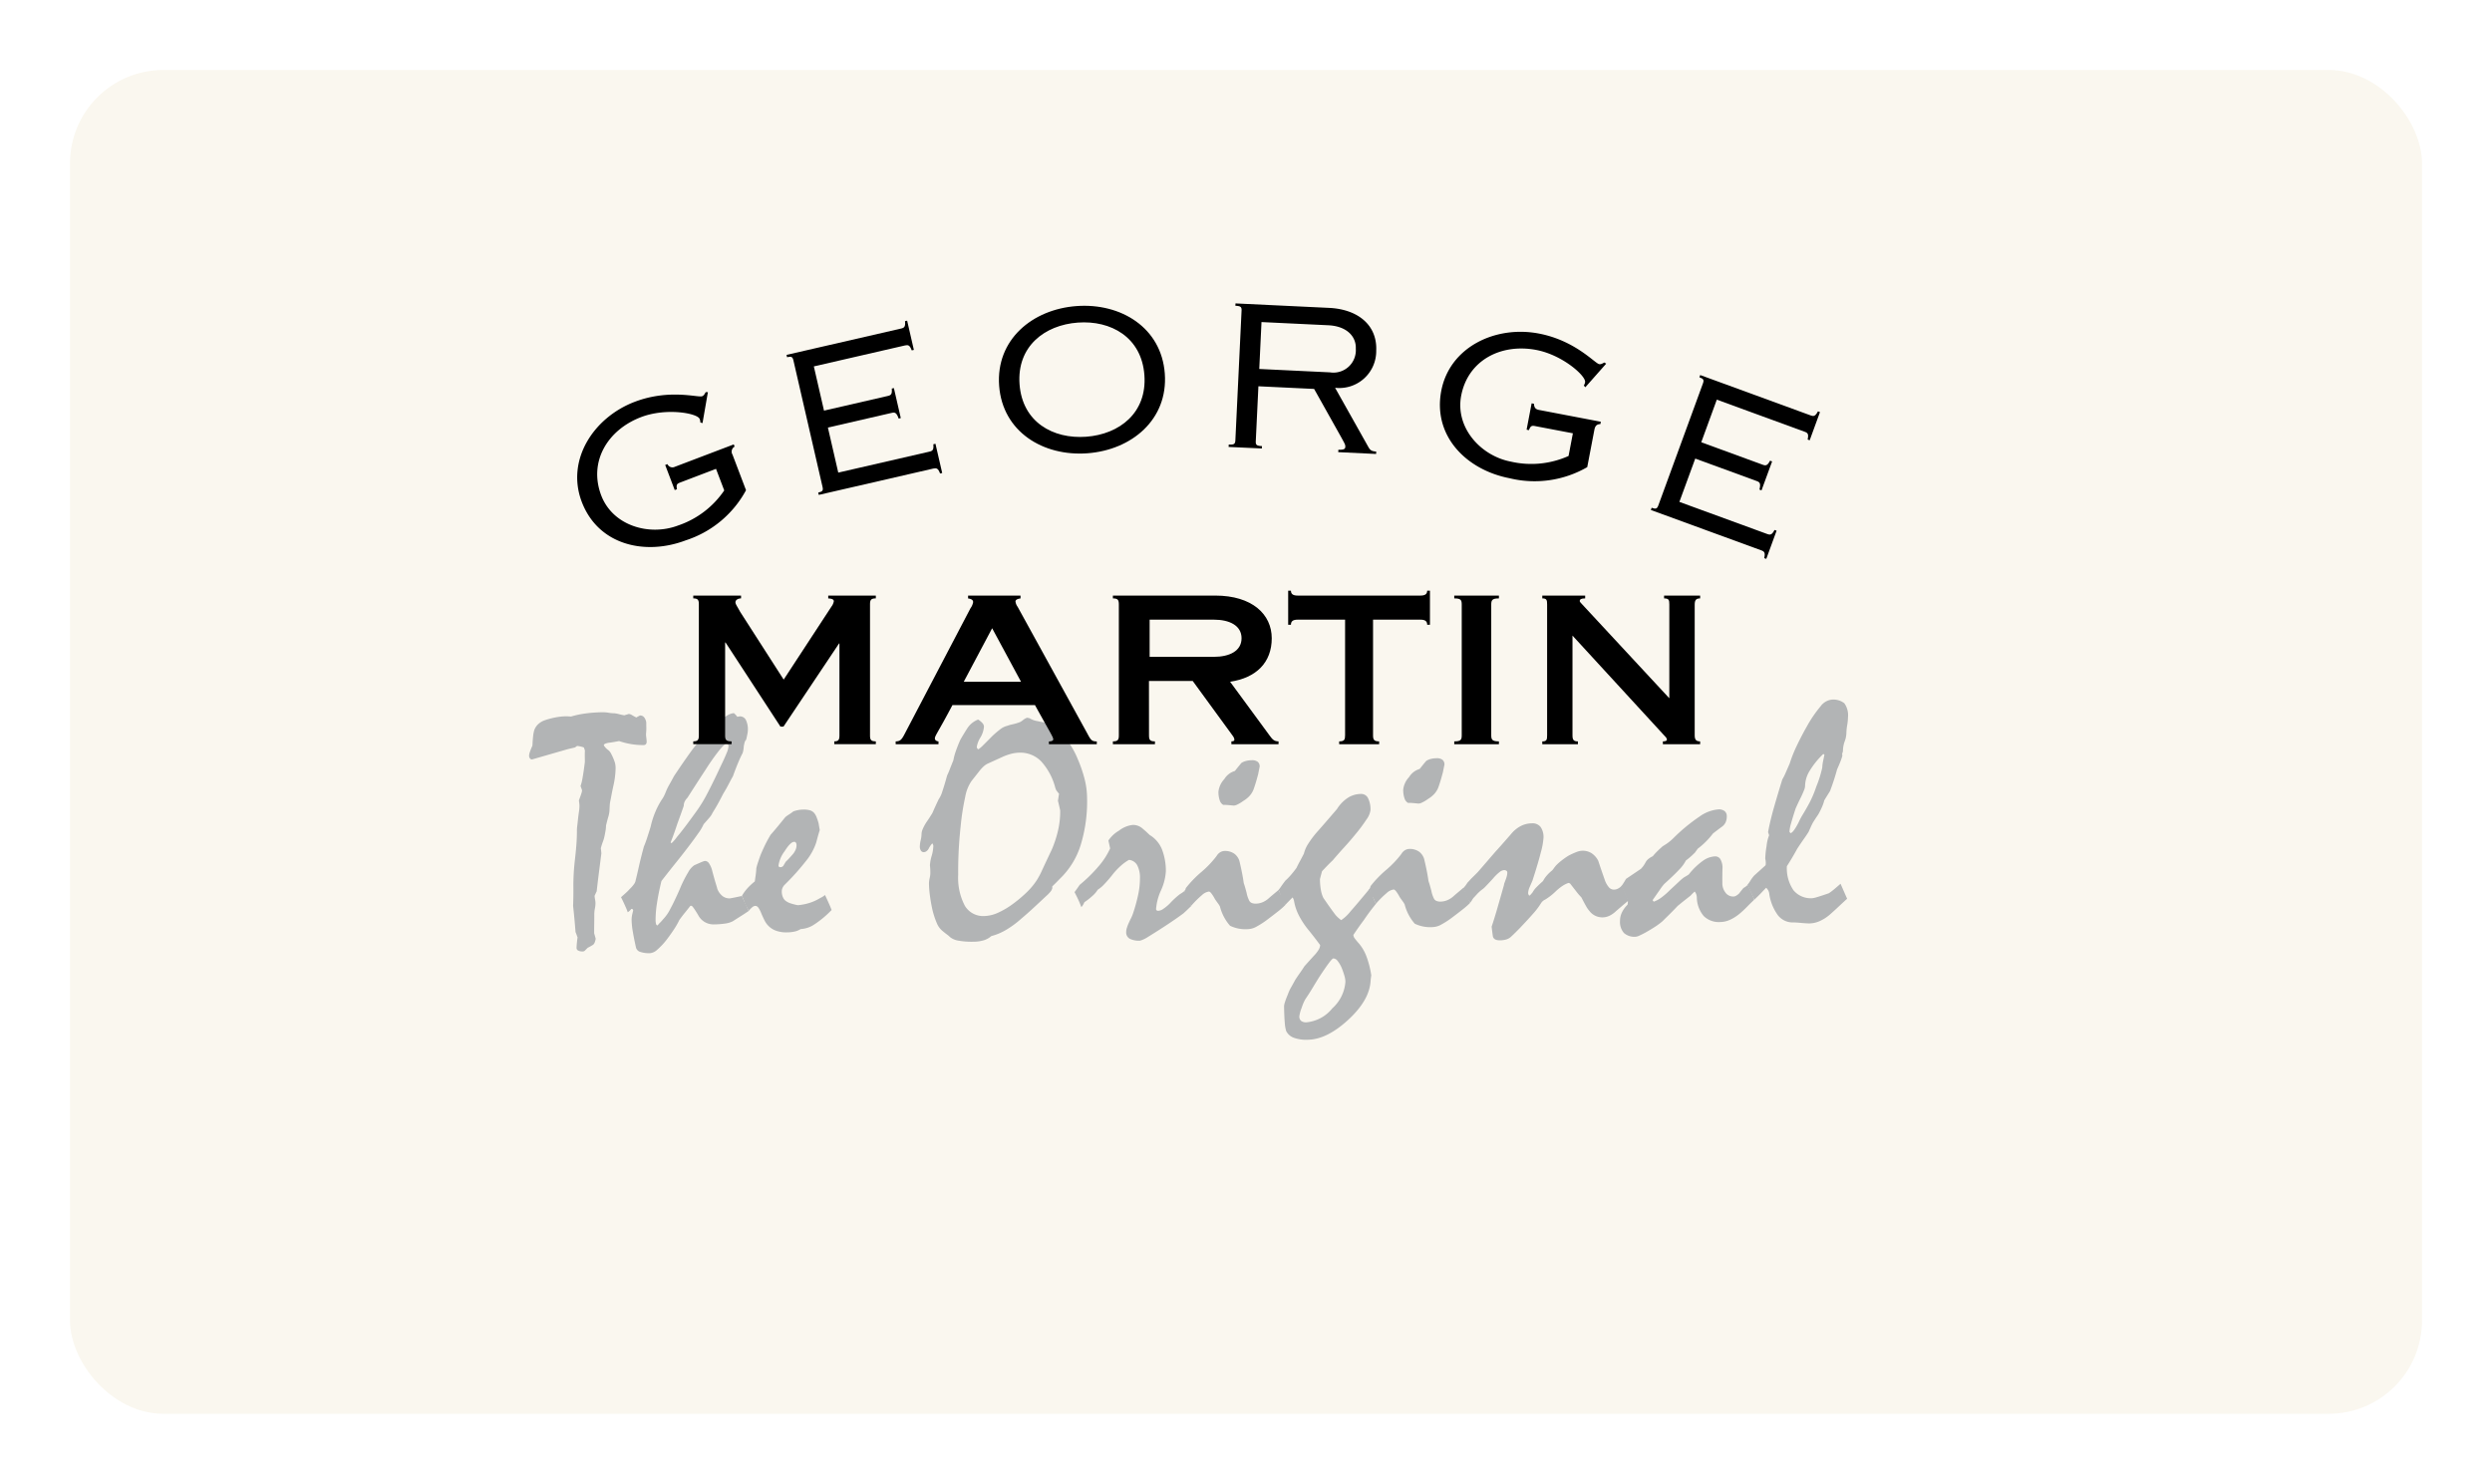 <svg xmlns="http://www.w3.org/2000/svg" xmlns:xlink="http://www.w3.org/1999/xlink" width="352.44" height="209.88" viewBox="0 0 352.44 209.88">
  <defs>
    <filter id="Rectangle_93" x="0" y="0" width="352.44" height="209.88" filterUnits="userSpaceOnUse">
      <feOffset dx="9.24" dy="9.24" input="SourceAlpha"/>
      <feGaussianBlur stdDeviation="3.3" result="blur"/>
      <feFlood flood-color="#676262" flood-opacity="0.749"/>
      <feComposite operator="in" in2="blur"/>
      <feComposite in="SourceGraphic"/>
    </filter>
  </defs>
  <g id="Group_302" data-name="Group 302" transform="translate(-119.788 -295.189)">
    <g transform="matrix(1, 0, 0, 1, 119.79, 295.19)" filter="url(#Rectangle_93)">
      <rect id="Rectangle_93-2" data-name="Rectangle 93" width="332.64" height="190.08" rx="13.201" transform="translate(0.66 0.66)" fill="#faf7ef"/>
    </g>
    <g id="Group_168" data-name="Group 168" transform="translate(-11639 -3)">
      <g id="Group_163" data-name="Group 163">
        <path id="Path_285" data-name="Path 285" d="M11839.544,399.545a13.225,13.225,0,0,1,2.083-.441,20.624,20.624,0,0,1,2.506-.167,5.134,5.134,0,0,1,.759.074,5.366,5.366,0,0,0,.806.072,5.22,5.22,0,0,1,.678.133c.172.045.406.1.7.155l.65-.194a1.123,1.123,0,0,1,.457.171c.164.1.364.209.6.33a5.473,5.473,0,0,1,.534-.285.708.708,0,0,1,.573.262,1.5,1.5,0,0,1,.3.753c0,.249,0,.493.008.734a6.6,6.6,0,0,1-.038.757,2.637,2.637,0,0,0,.029.583c.032.263.052.465.054.605a.512.512,0,0,1-.113.374.416.416,0,0,1-.3.12,10.349,10.349,0,0,1-1.754-.132,10.811,10.811,0,0,1-1.733-.437q-.746.148-1.3.224a2.365,2.365,0,0,0-.651.147c-.139.064-.207.142-.207.235a2.262,2.262,0,0,0,.261.347,2.145,2.145,0,0,0,.4.345,1.554,1.554,0,0,1,.378.5,7.6,7.6,0,0,1,.454,1.032,2.54,2.54,0,0,1,.133.487,2.988,2.988,0,0,1,.04.442,9.978,9.978,0,0,1-.08,1.223,11.081,11.081,0,0,1-.2,1.2q-.2.91-.31,1.506c-.074.4-.132.7-.176.9a4.291,4.291,0,0,0-.063.559c-.014.218-.027.467-.039.746a3.949,3.949,0,0,1-.178.875c-.1.35-.208.752-.311,1.2a4.082,4.082,0,0,1-.063.7c-.043.265-.1.568-.176.911a4.923,4.923,0,0,1-.213.689,9.148,9.148,0,0,0-.281.9c.034.234.061.474.078.722q-.086.654-.172,1.352-.129,1-.257,2.03t-.234,1.982c-.091.188-.188.4-.295.633a3.26,3.26,0,0,0,.063.5,3.235,3.235,0,0,1,.063.547,4.473,4.473,0,0,1-.084.758,4.6,4.6,0,0,0-.086.734q.006.442-.008,1.375t-.008,1.4c.081.263.152.519.218.766a3.013,3.013,0,0,1-.146.526.8.8,0,0,1-.218.317,8.169,8.169,0,0,1-.764.428c-.154.156-.281.282-.38.376a.433.433,0,0,1-.268.143,1.355,1.355,0,0,1-.723-.132.43.43,0,0,1-.214-.371,14.855,14.855,0,0,1,.146-1.492,2,2,0,0,1-.107-.278c-.04-.124-.1-.279-.18-.464q-.138-1.816-.344-3.723.056-1.375.039-2.773-.007-.652.041-1.643t.2-2.3q.148-1.307.208-2.284t.051-1.609a5.452,5.452,0,0,1,.051-.711c.035-.287.074-.642.116-1.061.043-.358.086-.68.129-.968a5.048,5.048,0,0,0,.062-.781,3.624,3.624,0,0,0-.027-.4c-.017-.139-.034-.263-.05-.372.148-.39.262-.706.337-.947a2.014,2.014,0,0,0,.111-.479c-.064-.2-.137-.4-.216-.6a6.511,6.511,0,0,0,.288-1.18q.155-.852.324-2.228c0-.186,0-.411-.007-.675s0-.583.014-.955l-.145-.419a2.368,2.368,0,0,0-.34-.112,4.272,4.272,0,0,0-.619-.11l-.3.213c-.2.05-.408.1-.617.147s-.432.1-.663.17q-2.418.7-4.791,1.38a.364.364,0,0,1-.3-.148.646.646,0,0,1-.121-.407,1.847,1.847,0,0,1,.11-.49c.075-.234.2-.537.363-.912q.04-.816.1-1.351a4.668,4.668,0,0,1,.155-.816,2.124,2.124,0,0,1,.563-.867,2.635,2.635,0,0,1,.916-.546,10.852,10.852,0,0,1,2-.486A7.277,7.277,0,0,1,11839.544,399.545Z" fill="#b2b4b5"/>
        <path id="Path_286" data-name="Path 286" d="M11846.619,425.1q.508-.447.786-.706a5.81,5.81,0,0,0,.438-.446,4.693,4.693,0,0,0,.6-.681,1.246,1.246,0,0,0,.251-.584q.2-.795.466-1.986t.691-2.758q.205-.468.44-1.182t.507-1.6a12.594,12.594,0,0,1,.674-2.128,11.243,11.243,0,0,1,.912-1.734,3.555,3.555,0,0,0,.32-.529,7.887,7.887,0,0,0,.318-.738,8.647,8.647,0,0,1,.443-.879q.286-.5.65-1.184.938-1.409,1.647-2.419t1.169-1.621q.828-1.01,1.666-1.894t1.693-1.638a8.28,8.28,0,0,1,1.361-1.006,2.134,2.134,0,0,1,.927-.325,2.268,2.268,0,0,1,.471.507,1.176,1.176,0,0,0,.325-.049.944.944,0,0,1,.889.479,2.986,2.986,0,0,1,.295,1.443,2.814,2.814,0,0,1-.063.548c-.044.226-.1.5-.177.829a.914.914,0,0,0-.229.423c-.044.171-.082.343-.11.514a4.7,4.7,0,0,1-.063.56,2.856,2.856,0,0,1-.112.421q-.3.563-.636,1.37t-.724,1.884c-.152.266-.344.618-.57,1.056s-.5.922-.822,1.453q-.227.447-.582,1.114t-.9,1.536a2.8,2.8,0,0,1-.471.717q-.333.389-.794.906a7.121,7.121,0,0,1-.766,1.29q-.631.915-1.756,2.374-.552.727-1.424,1.809t-2.023,2.562q-.423,1.75-.629,3.116a14.843,14.843,0,0,0-.2,2.366,2.278,2.278,0,0,0,.064.594c.041.131.115.2.224.2a2.669,2.669,0,0,1,.334-.376,5.75,5.75,0,0,0,.448-.495,5.883,5.883,0,0,0,1.021-1.478q.583-1.077,1.333-2.786a17.246,17.246,0,0,1,1.186-2.377,2.8,2.8,0,0,1,.874-1l.812-.358c.154-.064.293-.12.417-.168a.886.886,0,0,1,.3-.072.7.7,0,0,1,.563.366,3.166,3.166,0,0,1,.43,1.019q.315,1.184.511,1.822t.217.754a2.476,2.476,0,0,0,.744,1.016,1.663,1.663,0,0,0,1.039.315c.479-.082,1.046-.2,1.694-.344q.193.462.444.991t.515,1.13q-.552.379-1.12.737t-1.12.714a3.2,3.2,0,0,1-1.067.327,11.126,11.126,0,0,1-1.628.123,2.426,2.426,0,0,1-2.214-1.319c-.53-.89-.849-1.325-.956-1.309h-.141c-.244.314-.5.635-.769.965s-.533.676-.792,1.037a10.489,10.489,0,0,1-.708,1.247q-.457.707-1.1,1.556a9.994,9.994,0,0,1-1.335,1.418,1.731,1.731,0,0,1-1,.478,3.871,3.871,0,0,1-1.387-.184.875.875,0,0,1-.6-.59q-.293-1.307-.455-2.275a10.9,10.9,0,0,1-.169-1.647,2.72,2.72,0,0,1,.019-.374c.015-.11.029-.211.044-.305q.066-.3.155-.655a.237.237,0,0,0-.06-.174.28.28,0,0,0-.2-.057,1.983,1.983,0,0,1-.184.213,2.234,2.234,0,0,1-.322.259,8.556,8.556,0,0,0-.337-.83Q11847,425.857,11846.619,425.1Zm14.892-21.694q-.256,0-1.014.931a32.127,32.127,0,0,0-1.924,2.735q-.665,1.01-1.306,2.006t-1.257,1.958a1.989,1.989,0,0,0-.4.563,1.4,1.4,0,0,0-.122.584q-.453,1.31-.88,2.456-.407,1.239-.666,1.917c-.175.452-.276.717-.307.795l.118.115a5.254,5.254,0,0,0,.781-.893q.46-.541,1.113-1.4t1.479-2.007a19.352,19.352,0,0,0,1.692-2.732q.866-1.652,1.865-3.806.57-1.17.853-1.872a3.084,3.084,0,0,0,.28-.982.543.543,0,0,0-.062-.267A.255.255,0,0,0,11861.511,403.4Z" fill="#b2b4b5"/>
        <path id="Path_287" data-name="Path 287" d="M11863.715,424.911a6.1,6.1,0,0,1,.714-1,8.775,8.775,0,0,1,1.11-1.047c.043-.311.086-.619.129-.922a8.718,8.718,0,0,0,.084-.921,6.846,6.846,0,0,1,.213-.772c.1-.3.207-.616.328-.959s.322-.773.557-1.288a18.514,18.514,0,0,1,.927-1.735q.483-.541,1.013-1.188c.352-.431.706-.866,1.059-1.3a4.91,4.91,0,0,1,.555-.4,7.1,7.1,0,0,0,.6-.426,5.319,5.319,0,0,1,.628-.17,4.01,4.01,0,0,1,.77-.079,3.155,3.155,0,0,1,.944.107,1.269,1.269,0,0,1,.6.39,2.05,2.05,0,0,1,.319.555,7.559,7.559,0,0,1,.3.906q.075.467.175,1.024c0-.094-.028-.054-.081.118s-.131.443-.236.818l-.2.748a8.188,8.188,0,0,1-1.44,2.6,34.2,34.2,0,0,1-3.042,3.389,1.464,1.464,0,0,0-.275.411,1.19,1.19,0,0,0-.11.526,2.012,2.012,0,0,0,.184.86,1.214,1.214,0,0,0,.507.554,2.247,2.247,0,0,0,.6.273,7.9,7.9,0,0,0,.971.246,7.431,7.431,0,0,0,1.649-.321,6.854,6.854,0,0,0,1.322-.576c.077-.047.2-.115.371-.2a2.806,2.806,0,0,0,.509-.345q.311.669.549,1.2t.385.922a14.129,14.129,0,0,1-2.393,2.007,3.867,3.867,0,0,1-1.984.69,2.667,2.667,0,0,1-.848.349,5.238,5.238,0,0,1-1.129.117,4.2,4.2,0,0,1-1.529-.241,2.839,2.839,0,0,1-1.114-.738,2.745,2.745,0,0,1-.475-.686q-.239-.455-.5-1.085a3.433,3.433,0,0,0-.4-.754.535.535,0,0,0-.423-.24.742.742,0,0,0-.418.179,3.087,3.087,0,0,0-.507.53,7.729,7.729,0,0,0-.421-.783C11864.094,425.911,11863.97,425.418,11863.715,424.911Zm7.389-7.646q-.516.006-1.365,1.354a4.369,4.369,0,0,0-.845,1.976.271.271,0,0,0,.062.2.355.355,0,0,0,.246.055.482.482,0,0,0,.418-.272c.106-.179.207-.347.3-.5q.253-.234.5-.506t.474-.529a2.562,2.562,0,0,0,.414-.655,1.623,1.623,0,0,0,.133-.654.61.61,0,0,0-.086-.336A.27.27,0,0,0,11871.1,417.265Z" fill="#b2b4b5"/>
        <path id="Path_288" data-name="Path 288" d="M11889.119,416.194a1.921,1.921,0,0,1,.166-.724,6.2,6.2,0,0,1,.514-.961q.482-.7.723-1.1a2.4,2.4,0,0,0,.263-.515c.075-.172.178-.4.306-.679s.277-.6.445-.959a3.679,3.679,0,0,0,.522-1.113q.294-.852.676-2.254.183-.375.386-.9t.5-1.252a8.015,8.015,0,0,1,.336-1.261q.249-.725.635-1.614.48-.843,1.008-1.664a3.173,3.173,0,0,1,1.524-1.228,2.627,2.627,0,0,1,.612.506.793.793,0,0,1,.215.486,3.544,3.544,0,0,1-.507,1.555,3.6,3.6,0,0,0-.511,1.321.45.45,0,0,0,.213.347,3.848,3.848,0,0,0,.671-.566q.482-.469,1.267-1.271a13.623,13.623,0,0,1,1.166-1,2.546,2.546,0,0,1,.985-.488,4.709,4.709,0,0,1,.767-.218,7.4,7.4,0,0,0,1.045-.314,2.663,2.663,0,0,0,.486-.332,1.87,1.87,0,0,1,.509-.284l.351.065a2.91,2.91,0,0,0,1.169.419,7.719,7.719,0,0,0,1.215.208,2.673,2.673,0,0,1,.492.367,6.722,6.722,0,0,0,.729.551,6.129,6.129,0,0,1,1.754,1.623,12.272,12.272,0,0,1,1.486,2.674,18.66,18.66,0,0,1,.949,2.784,11.133,11.133,0,0,1,.343,2.559,20.982,20.982,0,0,1-.905,6.764,11.233,11.233,0,0,1-2.908,4.735l-.449.459q-.265.271-.656.648l0,.256a1.177,1.177,0,0,1-.263.5,5.821,5.821,0,0,1-.61.624q-.854.8-1.73,1.613t-1.8,1.592a13.593,13.593,0,0,1-2.2,1.608,8.038,8.038,0,0,1-2.018.837,2.872,2.872,0,0,1-1.03.582,4.973,4.973,0,0,1-1.5.214,10.373,10.373,0,0,1-2.122-.152,2.478,2.478,0,0,1-1.171-.488,4.505,4.505,0,0,0-.494-.414c-.187-.137-.407-.314-.658-.528a2.788,2.788,0,0,1-.758-1.1,11.492,11.492,0,0,1-.65-2.077c-.133-.635-.235-1.251-.312-1.848a14.317,14.317,0,0,1-.124-1.665,4.231,4.231,0,0,1,.109-.77,2.965,2.965,0,0,0,.084-.815,8.277,8.277,0,0,0-.057-.932,5.5,5.5,0,0,1,.241-1.329,5.663,5.663,0,0,0,.241-1.447.8.8,0,0,0-.144-.348,3.319,3.319,0,0,0-.527.775,1.007,1.007,0,0,1-.323.352.656.656,0,0,1-.348.121.474.474,0,0,1-.41-.206,1.067,1.067,0,0,1-.158-.626,4.161,4.161,0,0,1,.118-.841A4.146,4.146,0,0,0,11889.119,416.194Zm13.855-11.539a4.905,4.905,0,0,0-1.141.152,7.6,7.6,0,0,0-1.184.41l-2.25,1.025a2.592,2.592,0,0,0-.521.378,5.405,5.405,0,0,0-.633.706l-1.058,1.339a5.7,5.7,0,0,0-.886,2.222,35.352,35.352,0,0,0-.652,4.2q-.212,1.982-.287,3.694t-.059,3.156a8.489,8.489,0,0,0,.957,4.4,3.024,3.024,0,0,0,2.767,1.425,5.027,5.027,0,0,0,1.928-.474,11.656,11.656,0,0,0,2.316-1.411,17.529,17.529,0,0,0,1.87-1.616,9.54,9.54,0,0,0,1.334-1.656,11.27,11.27,0,0,0,.72-1.382q.489-1.055,1.354-2.879a15.937,15.937,0,0,0,.88-2.7,11.967,11.967,0,0,0,.3-2.809q-.146-.7-.317-1.37l.153-1c-.158-.185-.292-.355-.4-.509-.048-.123-.088-.224-.119-.3a8.864,8.864,0,0,0-2-3.763A4.09,4.09,0,0,0,11902.975,404.655Z" fill="#b2b4b5"/>
        <path id="Path_289" data-name="Path 289" d="M11910.758,424.379q.369-.494.735-1.033a21.215,21.215,0,0,0,2.754-2.72,10.31,10.31,0,0,0,1.546-2.427l-.245-1.116a4.48,4.48,0,0,1,1.486-1.391,3.88,3.88,0,0,1,1.934-.814,2,2,0,0,1,1.344.452q.552.459,1.069.967c.172.107.3.191.375.252a4.2,4.2,0,0,1,1.418,1.918,8.55,8.55,0,0,1,.5,3,7.66,7.66,0,0,1-.692,2.675,7.633,7.633,0,0,0-.692,2.628.231.231,0,0,0,.084.186.321.321,0,0,0,.222.067,1.4,1.4,0,0,0,.717-.275,6.175,6.175,0,0,0,.9-.743,11.31,11.31,0,0,1,1.473-1.355,3.733,3.733,0,0,0,.623-.438q.192.463.455,1c.175.356.344.734.5,1.136q-.208.189-.472.448c-.177.172-.388.369-.634.589q-.785.591-2.044,1.432t-3.017,1.931a4.19,4.19,0,0,1-1.064.5,2.93,2.93,0,0,1-1.47-.275,1.016,1.016,0,0,1-.5-.938,2,2,0,0,1,.1-.6,5.737,5.737,0,0,1,.283-.737c.091-.2.188-.41.3-.621a5.258,5.258,0,0,0,.271-.644,22.879,22.879,0,0,0,.75-2.733,11.041,11.041,0,0,0,.243-2.263,3.766,3.766,0,0,0-.4-1.883,1.475,1.475,0,0,0-1.159-.733,6.868,6.868,0,0,0-1.109.8,9.8,9.8,0,0,0-1.219,1.294,17.45,17.45,0,0,1-1.2,1.388,4.131,4.131,0,0,1-.876.731,4.011,4.011,0,0,1-.667.8,9.317,9.317,0,0,1-1.223.968c-.03.063-.076.155-.138.281a1.938,1.938,0,0,1-.3.422q-.193-.534-.433-1.055C11911.125,425.109,11910.95,424.75,11910.758,424.379Z" fill="#b2b4b5"/>
        <path id="Path_290" data-name="Path 290" d="M11926.293,424.21l.138-.164.068-.234a15.526,15.526,0,0,1,2.188-2.272,14.328,14.328,0,0,0,2.164-2.27,1.456,1.456,0,0,1,.529-.541,1.27,1.27,0,0,1,.605-.171,2.274,2.274,0,0,1,1.378.394,2,2,0,0,1,.758,1.215q.171.722.319,1.454t.248,1.478q.167.462.41,1.4a4.117,4.117,0,0,0,.361,1.077.7.7,0,0,0,.352.334,1.415,1.415,0,0,0,.582.1,2.6,2.6,0,0,0,.859-.161,3.033,3.033,0,0,0,.9-.533q.344-.306.726-.625l.749-.625.959,2.121a10.8,10.8,0,0,1-.979.867q-.614.487-1.468,1.13a11.881,11.881,0,0,1-1.616,1.061,2.594,2.594,0,0,1-1.021.351,5.022,5.022,0,0,1-2.752-.46,6.592,6.592,0,0,1-1.425-2.712,2.74,2.74,0,0,0-.285-.459c-.126-.169-.268-.37-.426-.6a5.409,5.409,0,0,0-.5-.8q-.212-.266-.353-.265a1.855,1.855,0,0,0-.994.512,14.055,14.055,0,0,0-1.521,1.519c-.118-.3-.361-.355-.459-.58a9.621,9.621,0,0,1-.42-.873,3.479,3.479,0,0,0-.065-.436C11926.261,424.365,11926.357,424.256,11926.293,424.21Zm9.522-18.484a1.283,1.283,0,0,1,.853.224.85.85,0,0,1,.275.673c-.09.435-.162.8-.222,1.1q-.223.842-.393,1.378t-.26.772a2.892,2.892,0,0,1-.562.9,3.89,3.89,0,0,1-.865.7,5.159,5.159,0,0,1-.891.533,1.117,1.117,0,0,1-.5.134c-.264-.028-.516-.053-.757-.073s-.479-.03-.711-.028a1.108,1.108,0,0,1-.484-.623,3.672,3.672,0,0,1-.188-1.256,3.117,3.117,0,0,1,.831-1.768,2.615,2.615,0,0,1,1.489-1.146q.391-.494.92-1.128a1.987,1.987,0,0,1,.6-.274A3.188,3.188,0,0,1,11935.815,405.726Z" fill="#b2b4b5"/>
        <path id="Path_291" data-name="Path 291" d="M11939.615,424.065a6,6,0,0,0,.391-.529q.231-.341.576-.787a8.012,8.012,0,0,0,.692-.7c.26-.29.553-.654.875-1.093.122-.265.269-.558.445-.878s.376-.7.6-1.137a4.636,4.636,0,0,1,.637-1.438,13.665,13.665,0,0,1,1.4-1.821q1.264-1.434,2.646-3.057a5.178,5.178,0,0,1,1.557-1.6,3.486,3.486,0,0,1,1.822-.532,1.079,1.079,0,0,1,1,.572,3.491,3.491,0,0,1,.357,1.719,2.9,2.9,0,0,1-.558,1.31,22.963,22.963,0,0,1-1.711,2.278q-.712.868-1.5,1.728t-1.542,1.752q-.344.33-.726.718c-.253.259-.526.545-.816.859-.091.328-.187.693-.292,1.1a9.085,9.085,0,0,0,.135,1.571,4.123,4.123,0,0,0,.36,1.126q.119.16.508.727t1.054,1.468a3.593,3.593,0,0,0,.4.462,5.931,5.931,0,0,0,.541.46,5.723,5.723,0,0,0,1.338-1.261q.99-1.116,2.671-3.16l.907,2.122c-.107.125-.312.38-.609.764s-.663.888-1.09,1.514q-.737.987-1.491,2.114a.95.95,0,0,0,.226.534q.226.3.556.669a6.12,6.12,0,0,1,1.057,1.806,12.778,12.778,0,0,1,.694,2.719c-.016.078-.033.2-.056.374s-.039.365-.052.583q-.25,2.682-3.238,5.4t-5.667,2.741a5.1,5.1,0,0,1-1.973-.293,1.946,1.946,0,0,1-1.047-.933,5.062,5.062,0,0,1-.2-1.186q-.079-.885-.1-2.353a2.307,2.307,0,0,1,.123-.548q.123-.409.418-1.112a5.654,5.654,0,0,1,.443-.972q.287-.5.605-1.09.321-.494.654-.962t.631-.939q.735-.825,1.312-1.459a4.763,4.763,0,0,0,.679-.847,1.387,1.387,0,0,0,.237-.7q-.8-1.087-1.606-2.08a11.754,11.754,0,0,1-1.387-2.082,7.121,7.121,0,0,1-.711-2.136,1.719,1.719,0,0,0-.19-.44c-.354.345-.7.7-1.038,1.059-.065-.231-.325-.372-.485-.71S11939.872,424.572,11939.615,424.065Zm7.74,9.7q-.142,0-.635.659t-1.341,1.948q-.482.774-.962,1.571t-1.008,1.571a6.207,6.207,0,0,0-.522,1.217,5.114,5.114,0,0,0-.336,1.215.812.812,0,0,0,.252.65,1.149,1.149,0,0,0,.76.2,5.317,5.317,0,0,0,3.658-1.984,5.564,5.564,0,0,0,1.847-3.759,3.333,3.333,0,0,0-.15-.872q-.145-.5-.383-1.1a4.371,4.371,0,0,0-.594-1A.785.785,0,0,0,11947.355,433.76Z" fill="#b2b4b5"/>
        <path id="Path_292" data-name="Path 292" d="M11952.4,424.056l.164-.3.066-.233a15.474,15.474,0,0,1,2.188-2.272,14.314,14.314,0,0,0,2.166-2.271,1.459,1.459,0,0,1,.528-.54,1.268,1.268,0,0,1,.6-.17,2.273,2.273,0,0,1,1.378.392,2,2,0,0,1,.758,1.216q.171.722.318,1.454t.25,1.478q.166.462.41,1.4a4.164,4.164,0,0,0,.36,1.078.7.7,0,0,0,.353.333,1.419,1.419,0,0,0,.581.1,2.677,2.677,0,0,0,.859-.161,3.1,3.1,0,0,0,.9-.533q.343-.309.724-.626c.253-.213.5-.421.748-.625l.961,2.121a11.019,11.019,0,0,1-.98.867q-.611.487-1.465,1.129a12.026,12.026,0,0,1-1.618,1.062,2.594,2.594,0,0,1-1.021.351,5.022,5.022,0,0,1-2.752-.46,6.592,6.592,0,0,1-1.425-2.712,2.74,2.74,0,0,0-.285-.459q-.187-.255-.426-.6a5.248,5.248,0,0,0-.5-.8q-.211-.267-.351-.264a1.836,1.836,0,0,0-1,.511,14.044,14.044,0,0,0-1.521,1.519c-.08-.2-.18-.439-.3-.715s-.33-.39-.459-.76a1.969,1.969,0,0,0-.08-.323A.644.644,0,0,0,11952.4,424.056Zm9.547-18.614a1.283,1.283,0,0,1,.853.224.845.845,0,0,1,.275.673q-.133.652-.222,1.1-.223.84-.392,1.378c-.113.359-.2.616-.26.772a2.892,2.892,0,0,1-.562.9,3.936,3.936,0,0,1-.865.7,5.161,5.161,0,0,1-.892.533,1.132,1.132,0,0,1-.5.134c-.264-.029-.516-.053-.758-.074s-.477-.029-.71-.027a1.112,1.112,0,0,1-.484-.623,3.724,3.724,0,0,1-.187-1.256,3.113,3.113,0,0,1,.831-1.768,2.612,2.612,0,0,1,1.489-1.146q.391-.492.92-1.128a1.969,1.969,0,0,1,.6-.275A3.232,3.232,0,0,1,11961.947,405.442Z" fill="#b2b4b5"/>
        <path id="Path_293" data-name="Path 293" d="M11965.711,423.878c.062-.11.24-.288.339-.421s.187-.28.324-.468c.154-.126.324-.361.569-.6s.522-.511.831-.825q.413-.471,1.012-1.166l1.449-1.682q.369-.4.921-1.023t1.311-1.495a4.485,4.485,0,0,1,1.385-1.157,3.482,3.482,0,0,1,1.58-.391,1.446,1.446,0,0,1,1.239.511,2.5,2.5,0,0,1,.413,1.523,10.028,10.028,0,0,1-.374,2.055q-.378,1.52-1.191,4.022l-.385.89a2.511,2.511,0,0,0-.182.538,1.918,1.918,0,0,0-.041.35.607.607,0,0,0,.166.347.949.949,0,0,0,.219-.188c.07-.078.149-.172.242-.282a3.148,3.148,0,0,1,.562-.74q.381-.389.91-.859a4.125,4.125,0,0,1,.539-.785,5.5,5.5,0,0,1,.748-.717,2.638,2.638,0,0,0,.242-.3,5.072,5.072,0,0,1,.355-.446,7.481,7.481,0,0,1,.715-.635,11.292,11.292,0,0,1,.971-.686,10.084,10.084,0,0,1,1.124-.523,2.555,2.555,0,0,1,.87-.2,2.367,2.367,0,0,1,1.284.336,2.794,2.794,0,0,1,.966,1.085q.48,1.441.914,2.672a3.206,3.206,0,0,0,.582,1.066.935.935,0,0,0,.714.342,1.229,1.229,0,0,0,.544-.125,2.176,2.176,0,0,0,.574-.414l.968,2.068c-.261.223-.667.555-.943.794l-.808.692a3.645,3.645,0,0,1-.993.7,2.313,2.313,0,0,1-1.955-.011,2.231,2.231,0,0,1-.847-.69,3.485,3.485,0,0,1-.474-.683q-.283-.5-.665-1.241a8.391,8.391,0,0,1-.694-.8q-.39-.5-.91-1.168l-.21-.067a3.589,3.589,0,0,0-.867.429,7.364,7.364,0,0,0-.912.732,8.586,8.586,0,0,1-1.5,1.181,1.38,1.38,0,0,0-.623.542,9.742,9.742,0,0,1-1.1,1.457q-.782.894-1.954,2.118-.3.306-.6.6c-.2.2-.4.389-.6.577a1.77,1.77,0,0,1-.682.368,3.192,3.192,0,0,1-.85.114c-.619.007-.961-.2-1.021-.632s-.113-.859-.165-1.3q.338-.985.766-2.463t.983-3.439a.912.912,0,0,1,.079-.315c.051-.133.116-.308.19-.526a3.407,3.407,0,0,0,.156-.526,1.791,1.791,0,0,0,.042-.385.308.308,0,0,0-.119-.255.593.593,0,0,0-.373-.089,1.19,1.19,0,0,0-.613.286,6.109,6.109,0,0,0-.909.895c-.43.471-.776.839-1.036,1.106a2.976,2.976,0,0,1-.531.472,4.976,4.976,0,0,0-.541.471c-.208.2-.371.419-.63.671a3.294,3.294,0,0,0-.21.293,1.986,1.986,0,0,1-.3.423c-.065-.231-.286-.378-.446-.716S11965.967,424.385,11965.711,423.878Z" fill="#b2b4b5"/>
        <path id="Path_294" data-name="Path 294" d="M11988.756,422.507l2.105-1.419c.077-.079.169-.184.276-.318a4.091,4.091,0,0,0,.367-.574,1.6,1.6,0,0,1,.425-.517,3.114,3.114,0,0,1,.612-.379,7.215,7.215,0,0,1,.529-.589q.344-.352.876-.823c.17-.1.385-.233.646-.415a6.938,6.938,0,0,0,.854-.72,25.222,25.222,0,0,1,3.681-3.044,5.365,5.365,0,0,1,2.678-1.031,1.328,1.328,0,0,1,.9.247.906.906,0,0,1,.3.718,2.007,2.007,0,0,1-.165.863,1.573,1.573,0,0,1-.539.635q-.58.426-1.248.945a11.087,11.087,0,0,1-.9,1.046,10.517,10.517,0,0,1-1.246,1.1q-.23.306-.389.54c-.077.079-.225.22-.438.424a10.175,10.175,0,0,1-.854.708,5.4,5.4,0,0,1-1,1.339q-.773.823-2.063,1.978a7.256,7.256,0,0,0-.574.752q-.412.586-1.078,1.548l.165.209a3.948,3.948,0,0,0,1.063-.571,10.779,10.779,0,0,0,1.218-1.061l1.276-1.19a7.252,7.252,0,0,1,.7-.6l.323-.19q.163-.095.371-.237a9.83,9.83,0,0,1,1.987-1.92,3.189,3.189,0,0,1,1.72-.636.841.841,0,0,1,.751.376,2.357,2.357,0,0,1,.316,1.15q-.035,1.165-.022,2.236a2.1,2.1,0,0,0,.422,1.334,1.334,1.334,0,0,0,1.138.582.8.8,0,0,0,.405-.121,2.644,2.644,0,0,0,.4-.307c.106-.141.21-.275.311-.4s.2-.252.31-.377a2.591,2.591,0,0,0,.267-.166,2.238,2.238,0,0,0,.334-.284q.334.691.561,1.211a9.111,9.111,0,0,1,.347.911c-.353.331-.7.674-1.048,1.029a13.533,13.533,0,0,1-1.095,1.006,6.011,6.011,0,0,1-1.342.821,3.382,3.382,0,0,1-1.3.283,3.046,3.046,0,0,1-2.338-.836,4.183,4.183,0,0,1-.983-2.6,1.721,1.721,0,0,0-.062-.429,1.272,1.272,0,0,0-.249-.452c-.078.079-.162.161-.255.248s-.2.2-.323.34l-.753.591c-.3.236-.649.52-1.053.85q-.807.848-1.362,1.389c-.369.362-.631.62-.785.777a9.961,9.961,0,0,1-1.075.8q-.615.4-1.381.83-.486.262-.835.417a1.513,1.513,0,0,1-.512.157,2.235,2.235,0,0,1-1.664-.531,2.343,2.343,0,0,1-.555-1.687,2.757,2.757,0,0,1,.26-1.2,4.006,4.006,0,0,1,.806-1.118,2.8,2.8,0,0,0,.047-.491.593.593,0,0,0-.061-.248c-.04-.087-.091-.185-.154-.3-.1-.213-.2-.454-.323-.72s-.25-.553-.395-.858a2.4,2.4,0,0,0,.265-.364C11988.471,422.995,11988.6,422.772,11988.756,422.507Z" fill="#b2b4b5"/>
        <path id="Path_295" data-name="Path 295" d="M12005.925,423.344a4.02,4.02,0,0,0,.413-.576,5.6,5.6,0,0,1,.551-.741l1.522-1.37a.248.248,0,0,0,.1-.188c.007-.077.011-.186.009-.326a3.18,3.18,0,0,0-.074-.488,12.615,12.615,0,0,1,.188-1.8,5.609,5.609,0,0,1,.356-1.518l-.146-.441q.286-1.564.813-3.422t1.2-4.031a8.315,8.315,0,0,0,.478-.949q.248-.573.566-1.3a19.533,19.533,0,0,1,1.017-2.55q.634-1.335,1.433-2.741a17.813,17.813,0,0,1,1.91-2.794,2.289,2.289,0,0,1,1.513-.948,2.524,2.524,0,0,1,1.852.5,2.9,2.9,0,0,1,.521,1.963,7.715,7.715,0,0,1-.116,1.154,8.021,8.021,0,0,0-.114,1.178,3.657,3.657,0,0,1-.244,1.121,4.019,4.019,0,0,0-.24,1.33,1.186,1.186,0,0,1-.111.374l.025.326a8.109,8.109,0,0,1-.27.8q-.18.469-.477,1.123-.155.585-.4,1.356t-.586,1.684c-.092.156-.211.348-.355.575s-.3.48-.468.761a4.634,4.634,0,0,1-.224.7q-.158.4-.432.936a4.576,4.576,0,0,1-.366.61q-.229.329-.549.845c-.091.156-.188.351-.295.585s-.227.5-.363.8c-.168.266-.388.6-.662.986s-.589.853-.937,1.384q-.7,1.29-1.46,2.462a5.5,5.5,0,0,0,.932,3.4,3.185,3.185,0,0,0,2.7,1.124,4.314,4.314,0,0,0,.7-.171q.577-.168,1.6-.528a7.3,7.3,0,0,0,.714-.531q.415-.342.943-.812l.932,2.121q-.6.545-1.2,1.11c-.4.379-.806.748-1.22,1.111a5.807,5.807,0,0,1-1.454.938,3.719,3.719,0,0,1-1.46.331c-.249,0-.628-.02-1.141-.069s-.9-.072-1.161-.07a2.643,2.643,0,0,1-2.16-1.026,6.767,6.767,0,0,1-1.231-3.136,1.578,1.578,0,0,0-.132-.371,1.542,1.542,0,0,0-.294-.37c-.2.2-.434.447-.7.729s-.595.605-.978.966Zm10.889-18.41-.163-.092a11.722,11.722,0,0,0-1.938,2.4,4.244,4.244,0,0,0-.638,2.173,1.738,1.738,0,0,1-.146.549q-.146.387-.44,1-.366.726-.75,1.591-.428,1.309-.651,2.128a4.936,4.936,0,0,0-.219,1.167l.141.185q.209-.025.507-.425a8.165,8.165,0,0,0,.685-1.173,8.183,8.183,0,0,1,.523-.983q.343-.564.774-1.337a14.738,14.738,0,0,0,1.157-2.645,16.033,16.033,0,0,0,.853-2.712,5.328,5.328,0,0,1,.118-.921Q12016.726,405.378,12016.813,404.934Z" fill="#b2b4b5"/>
      </g>
      <g id="Group_167" data-name="Group 167">
        <path id="Path_296" data-name="Path 296" d="M11882.655,382.433v.4c-.7,0-.822.232-.822.867v18.487c0,.636.122.867.822.867v.4h-5.876v-.4c.608,0,.73-.231.73-.867v-12.97h-.061l-7.856,11.754h-.426l-7.764-11.9h-.061v13.115c0,.636.122.867.913.867v.4h-5.42v-.4c.67,0,.792-.231.792-.867V383.7c0-.635-.122-.867-.792-.867v-.4h6.76v.4c-.4,0-.792.2-.792.549,0,.259.213.52.67,1.357l6.15,9.581,6.759-10.331a1.771,1.771,0,0,0,.335-.751c0-.26-.273-.376-.792-.4v-.4Z"/>
        <path id="Path_297" data-name="Path 297" d="M11885.461,403.463v-.4c.613-.028.817-.174,1.293-1.1l9.289-17.736a2.069,2.069,0,0,0,.374-.866c0-.319-.272-.462-.714-.521v-.4h7.417v.4c-.511.059-.714.232-.714.434a1.617,1.617,0,0,0,.306.751l9.866,17.938c.477.9.613,1.1,1.328,1.1v.4h-6.772v-.4c.443,0,.613-.144.613-.288,0-.319-.306-.723-2.586-4.853h-11.67c-1.974,3.755-2.484,4.332-2.484,4.708,0,.259.205.4.511.433v.4Zm17.728-8.84-4.083-7.568-4.016,7.568Z"/>
        <path id="Path_298" data-name="Path 298" d="M11921.289,402.191c0,.636.12.867.841.867v.4h-5.947v-.4c.722,0,.842-.231.842-.867V383.7c0-.635-.12-.867-.842-.867v-.4h14.477c5.226,0,7.989,2.658,7.989,6.037,0,3.438-2.193,5.6-5.888,6.153l5.557,7.568c.421.579.66.867,1.292.867v.4h-6.668v-.4c.36,0,.42-.115.42-.231,0-.23-.089-.376-.391-.78l-5.5-7.539h-6.187Zm.09-11.093h9.1c2.162,0,3.9-.807,3.9-2.628s-1.742-2.629-3.9-2.629h-9.1Z"/>
        <path id="Path_299" data-name="Path 299" d="M11952.976,402.191c0,.636.139.867.862.867v.4h-5.653v-.4c.725,0,.837-.231.837-.867v-16.35h-6.713c-.669,0-.946.231-.946.723h-.391V381.74h.391c0,.462.277.693.946.693h17.377c.67,0,.948-.231.948-.693h.39v4.824h-.39c0-.492-.278-.723-.948-.723h-6.71Z"/>
        <path id="Path_300" data-name="Path 300" d="M11969.692,402.191c0,.636.146.867,1.086.867v.4h-6.317v-.4c.94,0,1.058-.231,1.058-.867V383.7c0-.635-.117-.867-1.058-.867v-.4h6.317v.4c-.94,0-1.086.232-1.086.867Z"/>
        <path id="Path_301" data-name="Path 301" d="M11998.467,402.191c0,.636.2.867.769.867v.4h-5.269v-.4c.286,0,.57-.058.57-.231,0-.26-.171-.376-.541-.78l-12.814-13.952v14.1c0,.636.143.867.77.867v.4h-5.041v-.4c.626,0,.683-.231.683-.867V383.7c0-.635-.057-.867-.683-.867v-.4h6.064v.4c-.54,0-.768.115-.768.375,0,.087.113.232.314.433l12.357,13.318V383.7c0-.635-.057-.867-.742-.867v-.4h5.1v.4c-.569,0-.769.232-.769.867Z"/>
        <g id="Group_166" data-name="Group 166">
          <path id="Path_302" data-name="Path 302" d="M11858.144,358.037l-.309-.091a1.22,1.22,0,0,0-.1-.5c-.308-.809-4.711-1.612-8.265-.262-4.748,1.8-7.469,6.3-5.653,11.078,1.637,4.306,6.818,5.8,10.877,4.257a12.864,12.864,0,0,0,6.522-4.959l-1.161-3.052-4.985,1.9c-.479.181-.69.261-.537.981l-.319.12-1.349-3.548.318-.121a.772.772,0,0,0,1.054.377l8.327-3.167.119.313a.807.807,0,0,0-.3,1.129l1.914,5.036a14.878,14.878,0,0,1-8.506,7.086c-5.808,2.209-12.408.657-14.729-5.448-2.242-5.9,1.66-11.921,7.494-14.139,4.907-1.866,8.953-.567,9.535-.789.267-.1.356-.343.509-.58l.306,0Z"/>
          <path id="Path_303" data-name="Path 303" d="M11911.044,341.482c6.254-.46,12,3.036,12.481,9.549s-4.7,10.814-10.949,11.274-12-3.036-12.481-9.551S11904.791,341.942,11911.044,341.482Zm1.36,18.485c4.7-.346,8.628-3.378,8.234-8.723s-4.725-7.77-9.422-7.424-8.628,3.377-8.234,8.723S11907.707,360.311,11912.4,359.967Z"/>
          <path id="Path_304" data-name="Path 304" d="M11932.55,361.408l.016-.336c.736.037.912-.068.938-.6l.878-18.347c.024-.53-.141-.648-.877-.684l.018-.335,13.233.633c4.167.2,6.84,2.507,6.669,6.076a5.222,5.222,0,0,1-5.817,5.227l4.712,8.386c.263.46.456.581,1.105.64l-.016.334-5.357-.256.018-.334c.766.008.97-.094.984-.429.017-.306-.144-.537-.613-1.4l-3.8-6.779-7.879-.376-.372,7.78c-.024.529.141.649.876.684l-.015.334Zm4.334-11.028,10,.479a3.168,3.168,0,0,0,3.653-3.346c.079-1.645-1.182-3.187-3.9-3.317l-9.437-.451Z"/>
          <path id="Path_305" data-name="Path 305" d="M11983,352.964l-.215-.241a1.233,1.233,0,0,0,.178-.477c.163-.85-3.166-3.844-6.9-4.556-4.988-.952-9.664,1.452-10.622,6.469-.861,4.525,2.767,8.514,7.031,9.328a12.865,12.865,0,0,0,8.154-.8l.612-3.209-5.24-1c-.5-.1-.725-.138-.972.554l-.334-.064.712-3.729.334.064c.017.514.2.776.7.871l8.752,1.671-.062.329c-.468.024-.732.2-.847.8l-1.012,5.291a14.886,14.886,0,0,1-10.959,1.575c-6.1-1.164-10.909-5.946-9.686-12.363,1.183-6.2,7.664-9.28,13.795-8.109,5.156.984,7.92,4.21,8.533,4.328.277.052.482-.107.736-.229l.259.163Z"/>
          <g id="Group_164" data-name="Group 164">
            <path id="Path_306" data-name="Path 306" d="M11996.3,369.182l12.426,4.543c.436.159.666.125,1.032-.575l.29.107-1.457,3.985-.29-.106c.171-.77.017-.945-.419-1.1l-15.617-5.709.115-.315c.58.212.763.16.946-.338l6.306-17.251c.183-.5.076-.656-.5-.868l.115-.315,15.618,5.709c.435.159.666.125,1.031-.573l.29.106-1.457,3.985-.291-.106c.173-.77.018-.945-.418-1.1l-12.426-4.542-2.2,6.029,8.7,3.182c.436.159.666.125,1.031-.575l.291.107-1.5,4.09-.291-.107c.211-.873.055-1.049-.38-1.208l-8.7-3.182Z"/>
          </g>
          <g id="Group_165" data-name="Group 165">
            <path id="Path_307" data-name="Path 307" d="M11877.343,365.04l12.894-2.966c.452-.1.627-.259.553-1.044l.3-.069.952,4.135-.3.069c-.275-.738-.5-.8-.952-.7l-16.205,3.728-.075-.327c.6-.138.729-.281.609-.8l-4.118-17.9c-.119-.517-.295-.59-.9-.452l-.073-.327,16.205-3.727c.45-.1.626-.259.551-1.044l.3-.069.951,4.135-.3.069c-.276-.739-.5-.8-.953-.7l-12.894,2.966,1.439,6.256,9.03-2.077c.45-.1.627-.259.552-1.043l.3-.069.977,4.243-.3.069c-.3-.847-.525-.909-.978-.806l-9.03,2.078Z"/>
          </g>
        </g>
      </g>
    </g>
  </g>
</svg>
